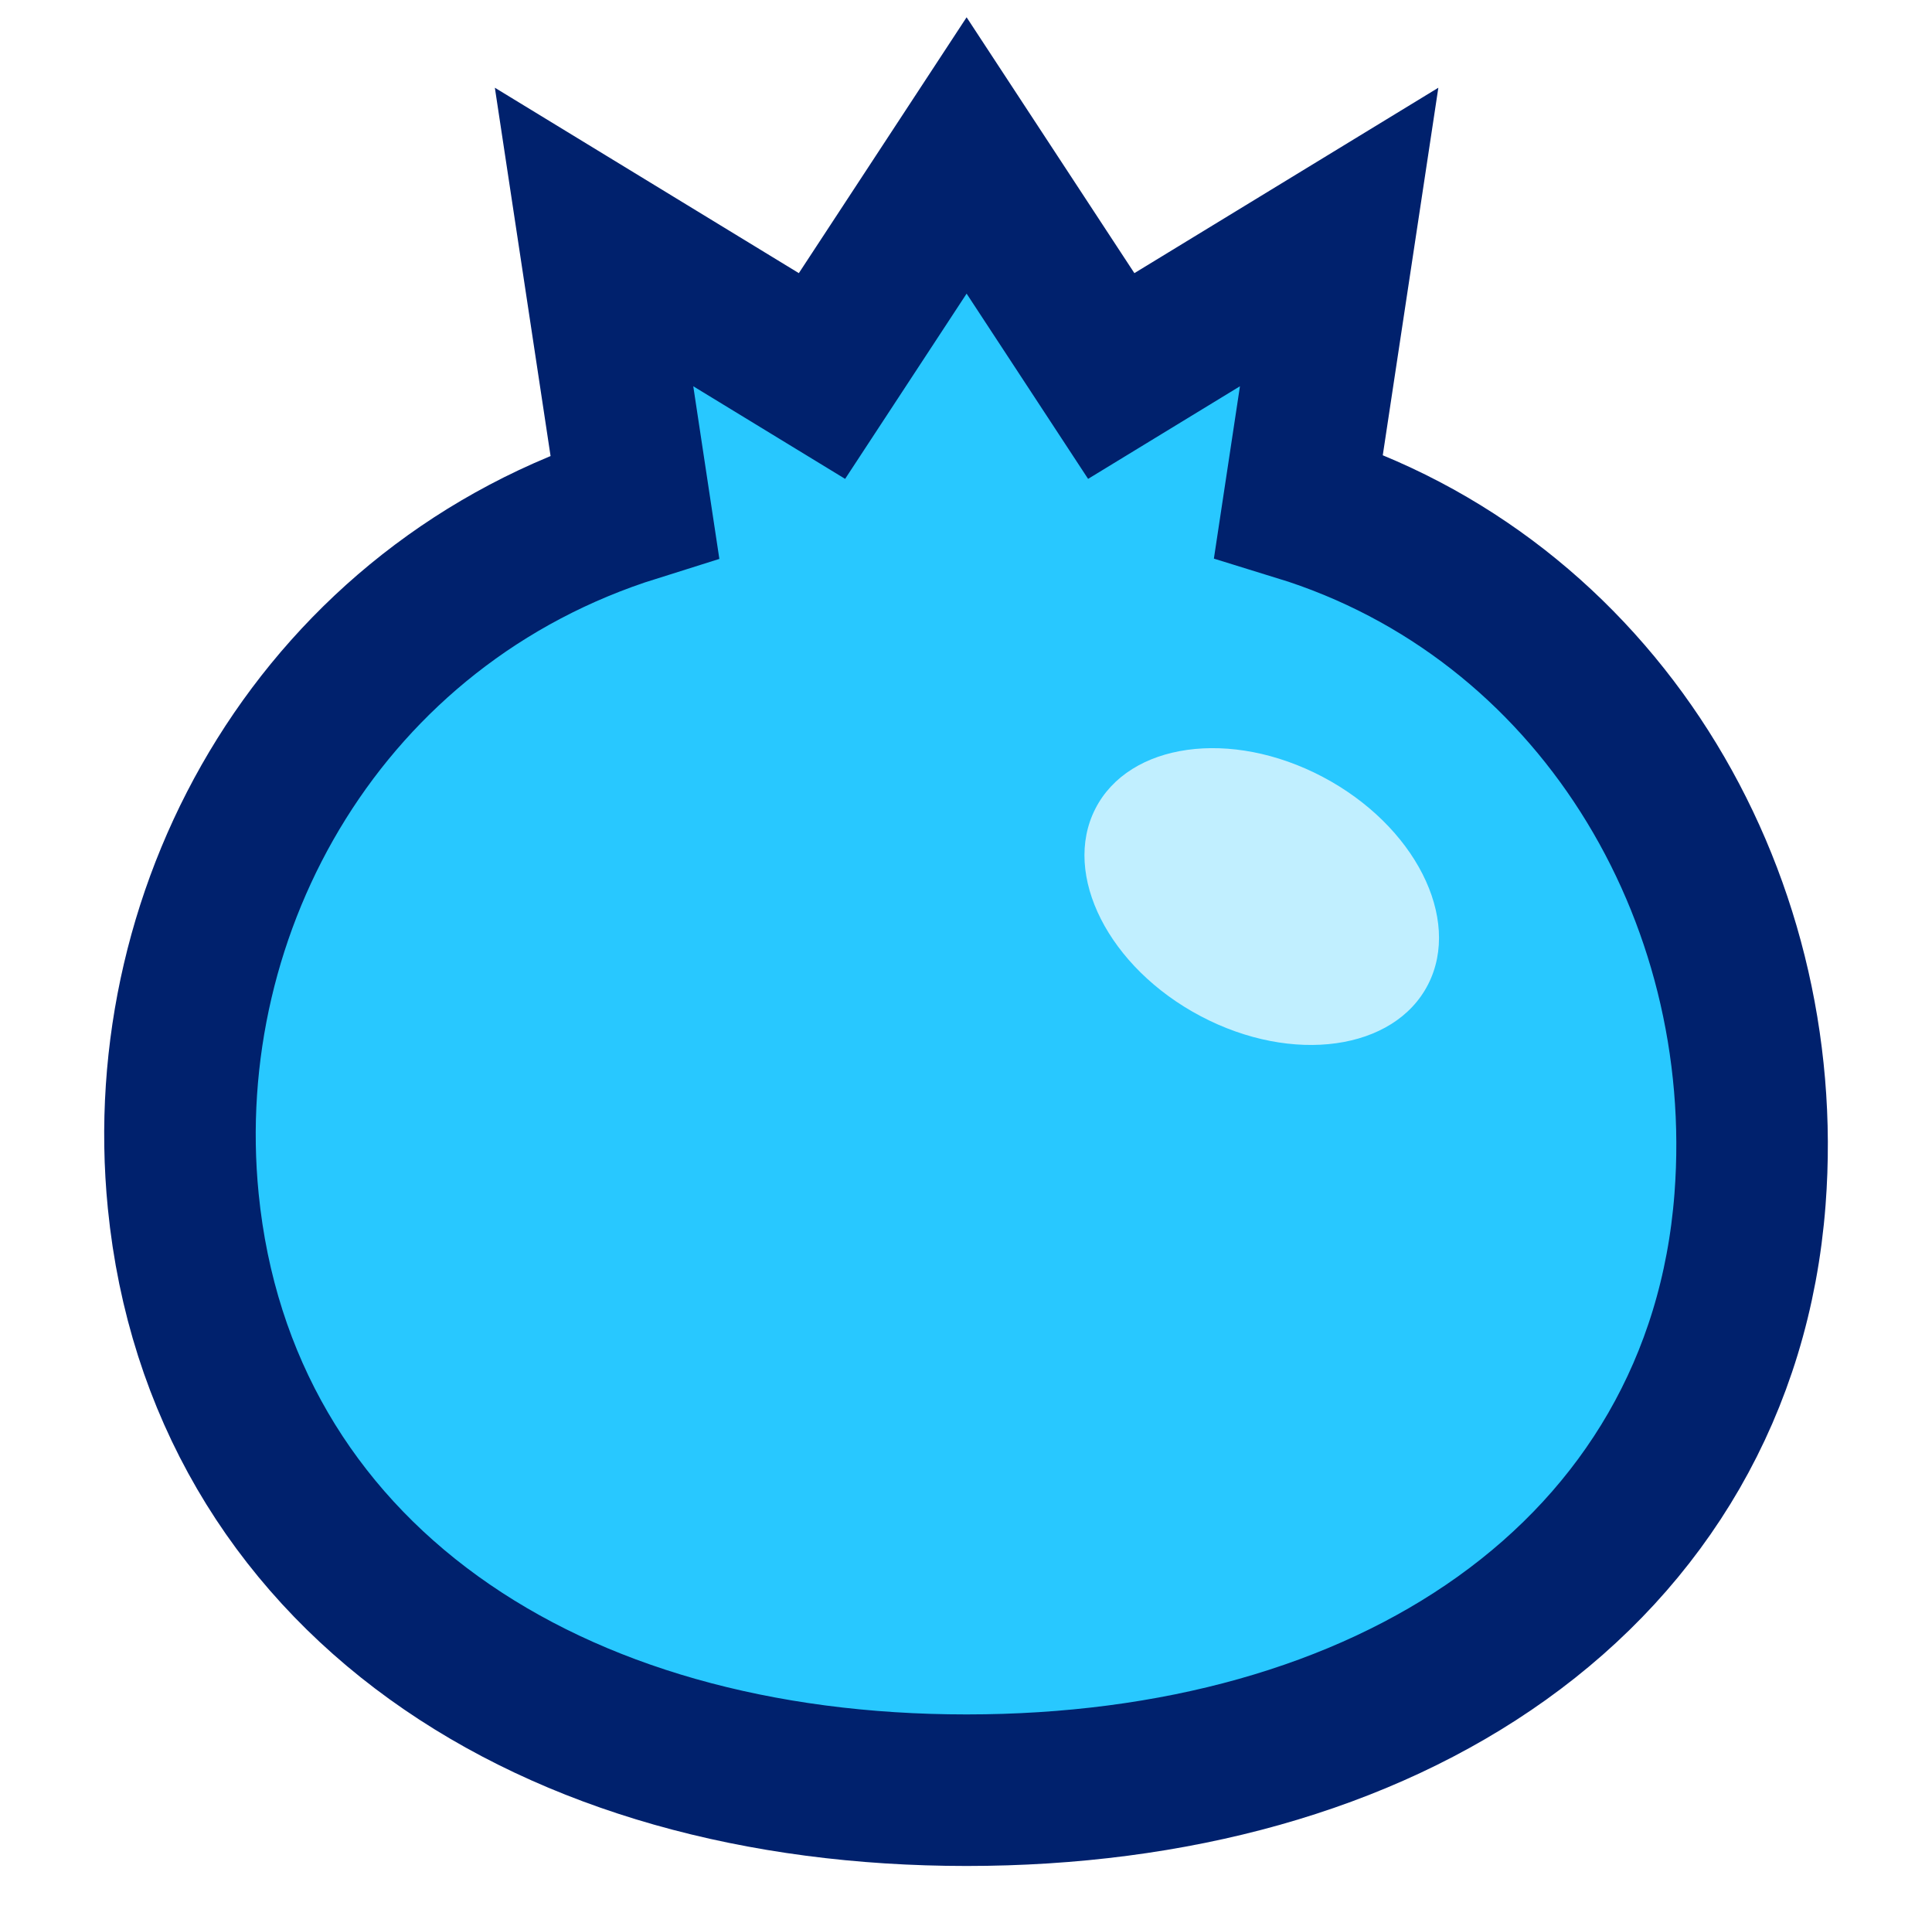 <svg width="204" height="203" viewBox="0 0 204 203" fill="none" xmlns="http://www.w3.org/2000/svg">
<path d="M126.762 33.949L117.336 39.697L108.754 26.613L102.064 16.413L95.375 26.613L86.793 39.697L77.367 33.949L62.727 25.021L65.292 41.975L67.023 53.425C34.237 63.711 16.234 95.475 19.349 126.799C21.294 146.356 30.895 162.157 45.809 172.908C60.575 183.553 80.158 189 102.059 189C123.944 189 143.716 183.58 158.58 172.955C173.609 162.212 183.28 146.35 184.785 126.617C187.263 94.178 168.491 63.019 137.115 53.358L138.837 41.975L141.401 25.021L126.762 33.949Z" fill="#28C8FF" stroke="#00216D" stroke-width="16"/>
<path d="M150.794 103.927C154.356 96.953 149.379 87.148 139.676 82.026C129.974 76.905 119.221 78.407 115.659 85.381C112.097 92.355 117.075 102.16 126.777 107.281C136.479 112.403 147.232 110.901 150.794 103.927Z" fill="#C1EFFF"/>
</svg>
